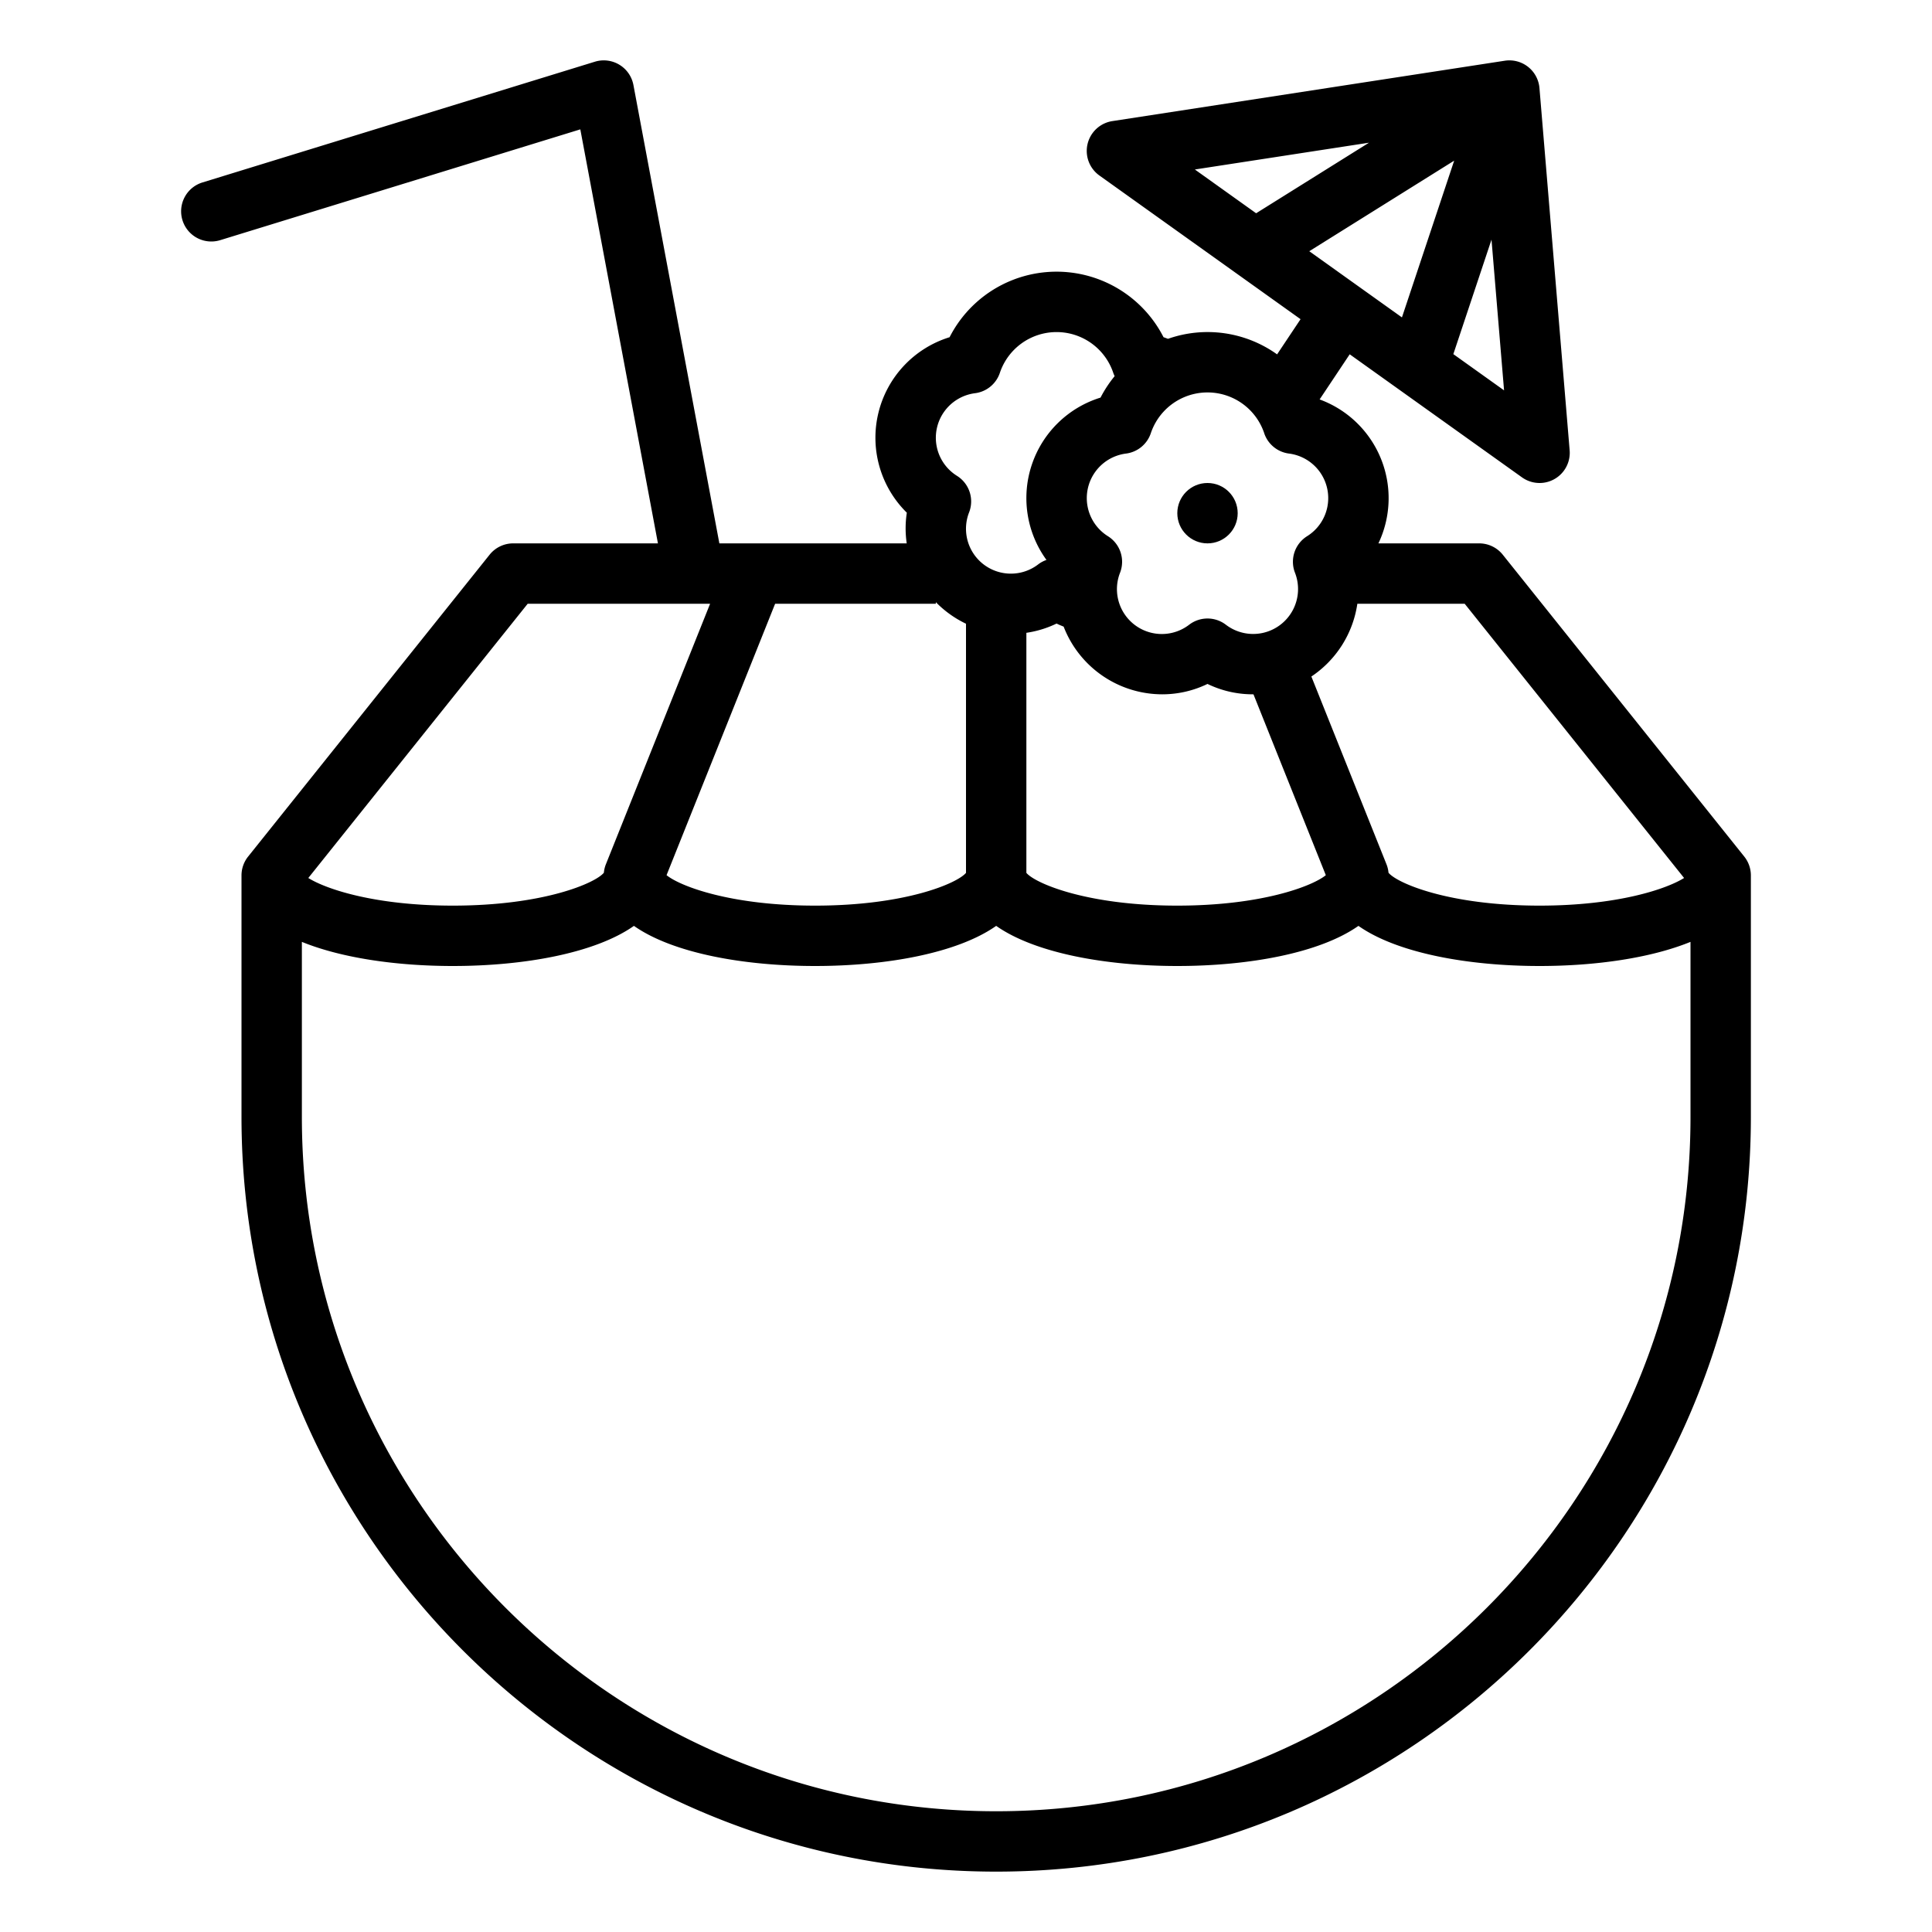 <?xml version="1.0"?>
<svg xmlns="http://www.w3.org/2000/svg" id="Outline" viewBox="0 0 512 512" width="512" height="512"><path d="M48.354,58.353a8,8,0,0,0,10,5.293l95.436-29.365L174.361,144H136a8,8,0,0,0-6.247,3l-64,80A8,8,0,0,0,64,232v64c0,110.28,89.72,200,200,200s200-89.72,200-200V232a8,8,0,0,0-1.753-5l-64-80A8,8,0,0,0,392,144H365.294a27.865,27.865,0,0,0-15.582-38.146l7.974-11.962,45.665,32.618a8,8,0,0,0,12.622-7.174l-8-96a8,8,0,0,0-9.19-7.243l-104,16a8,8,0,0,0-3.432,14.417L344.66,84.588l-6.217,9.325a31.65,31.65,0,0,0-28.914-4.123c-.393-.142-.781-.3-1.18-.424a31.821,31.821,0,0,0-56.7,0,27.877,27.877,0,0,0-11.329,46.505A26.725,26.725,0,0,0,240,140a28.076,28.076,0,0,0,.29,4H190.639L167.863,22.525a8,8,0,0,0-10.216-6.171l-104,32A8,8,0,0,0,48.354,58.353Zm298.618,8.224,38.4-24L371.528,84.117Zm38.179,27.271,10.114-30.342,3.328,39.943ZM362.8,37.817l-29.914,18.7-16.235-11.6ZM139.845,160h48.339l-27.612,69.029h0a7.941,7.941,0,0,0-.541,2.254C157.772,234.047,144.025,240,120,240c-20.507,0-33.517-4.336-38.295-7.324ZM264,480C162.542,480,80,397.458,80,296V249.607C90.667,253.95,105.365,256,120,256c18.777,0,37.669-3.368,48-10.634C178.331,252.632,197.223,256,216,256s37.669-3.368,48-10.634C274.331,252.632,293.223,256,312,256s37.669-3.368,48-10.634C370.331,252.632,389.223,256,408,256c14.635,0,29.333-2.05,40-6.393V296C448,397.458,365.458,480,264,480Zm17.877-313.938A28.042,28.042,0,0,0,308,184a27.451,27.451,0,0,0,12-2.751A27.451,27.451,0,0,0,332,184c.061,0,.121,0,.182,0l19.174,47.935C347.728,234.877,334.292,240,312,240c-23.928,0-37.657-5.9-40-8.681V167.7a27.5,27.5,0,0,0,8-2.45C280.616,165.546,281.244,165.812,281.877,166.062ZM446.3,232.675C441.517,235.664,428.506,240,408,240c-24.025,0-37.772-5.953-40.031-8.716a7.909,7.909,0,0,0-.542-2.254h0l-19.9-49.744A28.04,28.04,0,0,0,359.71,160h28.445ZM335.044,114.856a8,8,0,0,0,6.522,5.339,11.9,11.9,0,0,1,4.8,21.922,8,8,0,0,0-3.2,9.621,11.9,11.9,0,0,1-18.34,13.789,8,8,0,0,0-9.646,0,11.893,11.893,0,0,1-18.34-13.786,8,8,0,0,0-3.2-9.624,11.9,11.9,0,0,1,4.8-21.922,8,8,0,0,0,6.522-5.34,15.851,15.851,0,0,1,30.087,0ZM258.434,104.2a8,8,0,0,0,6.523-5.34,15.851,15.851,0,0,1,30.087,0,8.031,8.031,0,0,0,.349.825,32.1,32.1,0,0,0-3.741,5.685,27.873,27.873,0,0,0-14.328,43.017,7.974,7.974,0,0,0-2.147,1.144,11.894,11.894,0,0,1-18.34-13.788,8,8,0,0,0-3.2-9.622,11.9,11.9,0,0,1,4.8-21.922ZM256,165.293v66.026C253.657,234.1,239.928,240,216,240c-22.291,0-35.727-5.123-39.356-8.07L205.416,160H248v-.431A28.116,28.116,0,0,0,256,165.293Z"/><circle cx="320" cy="136" r="8"/></svg>
